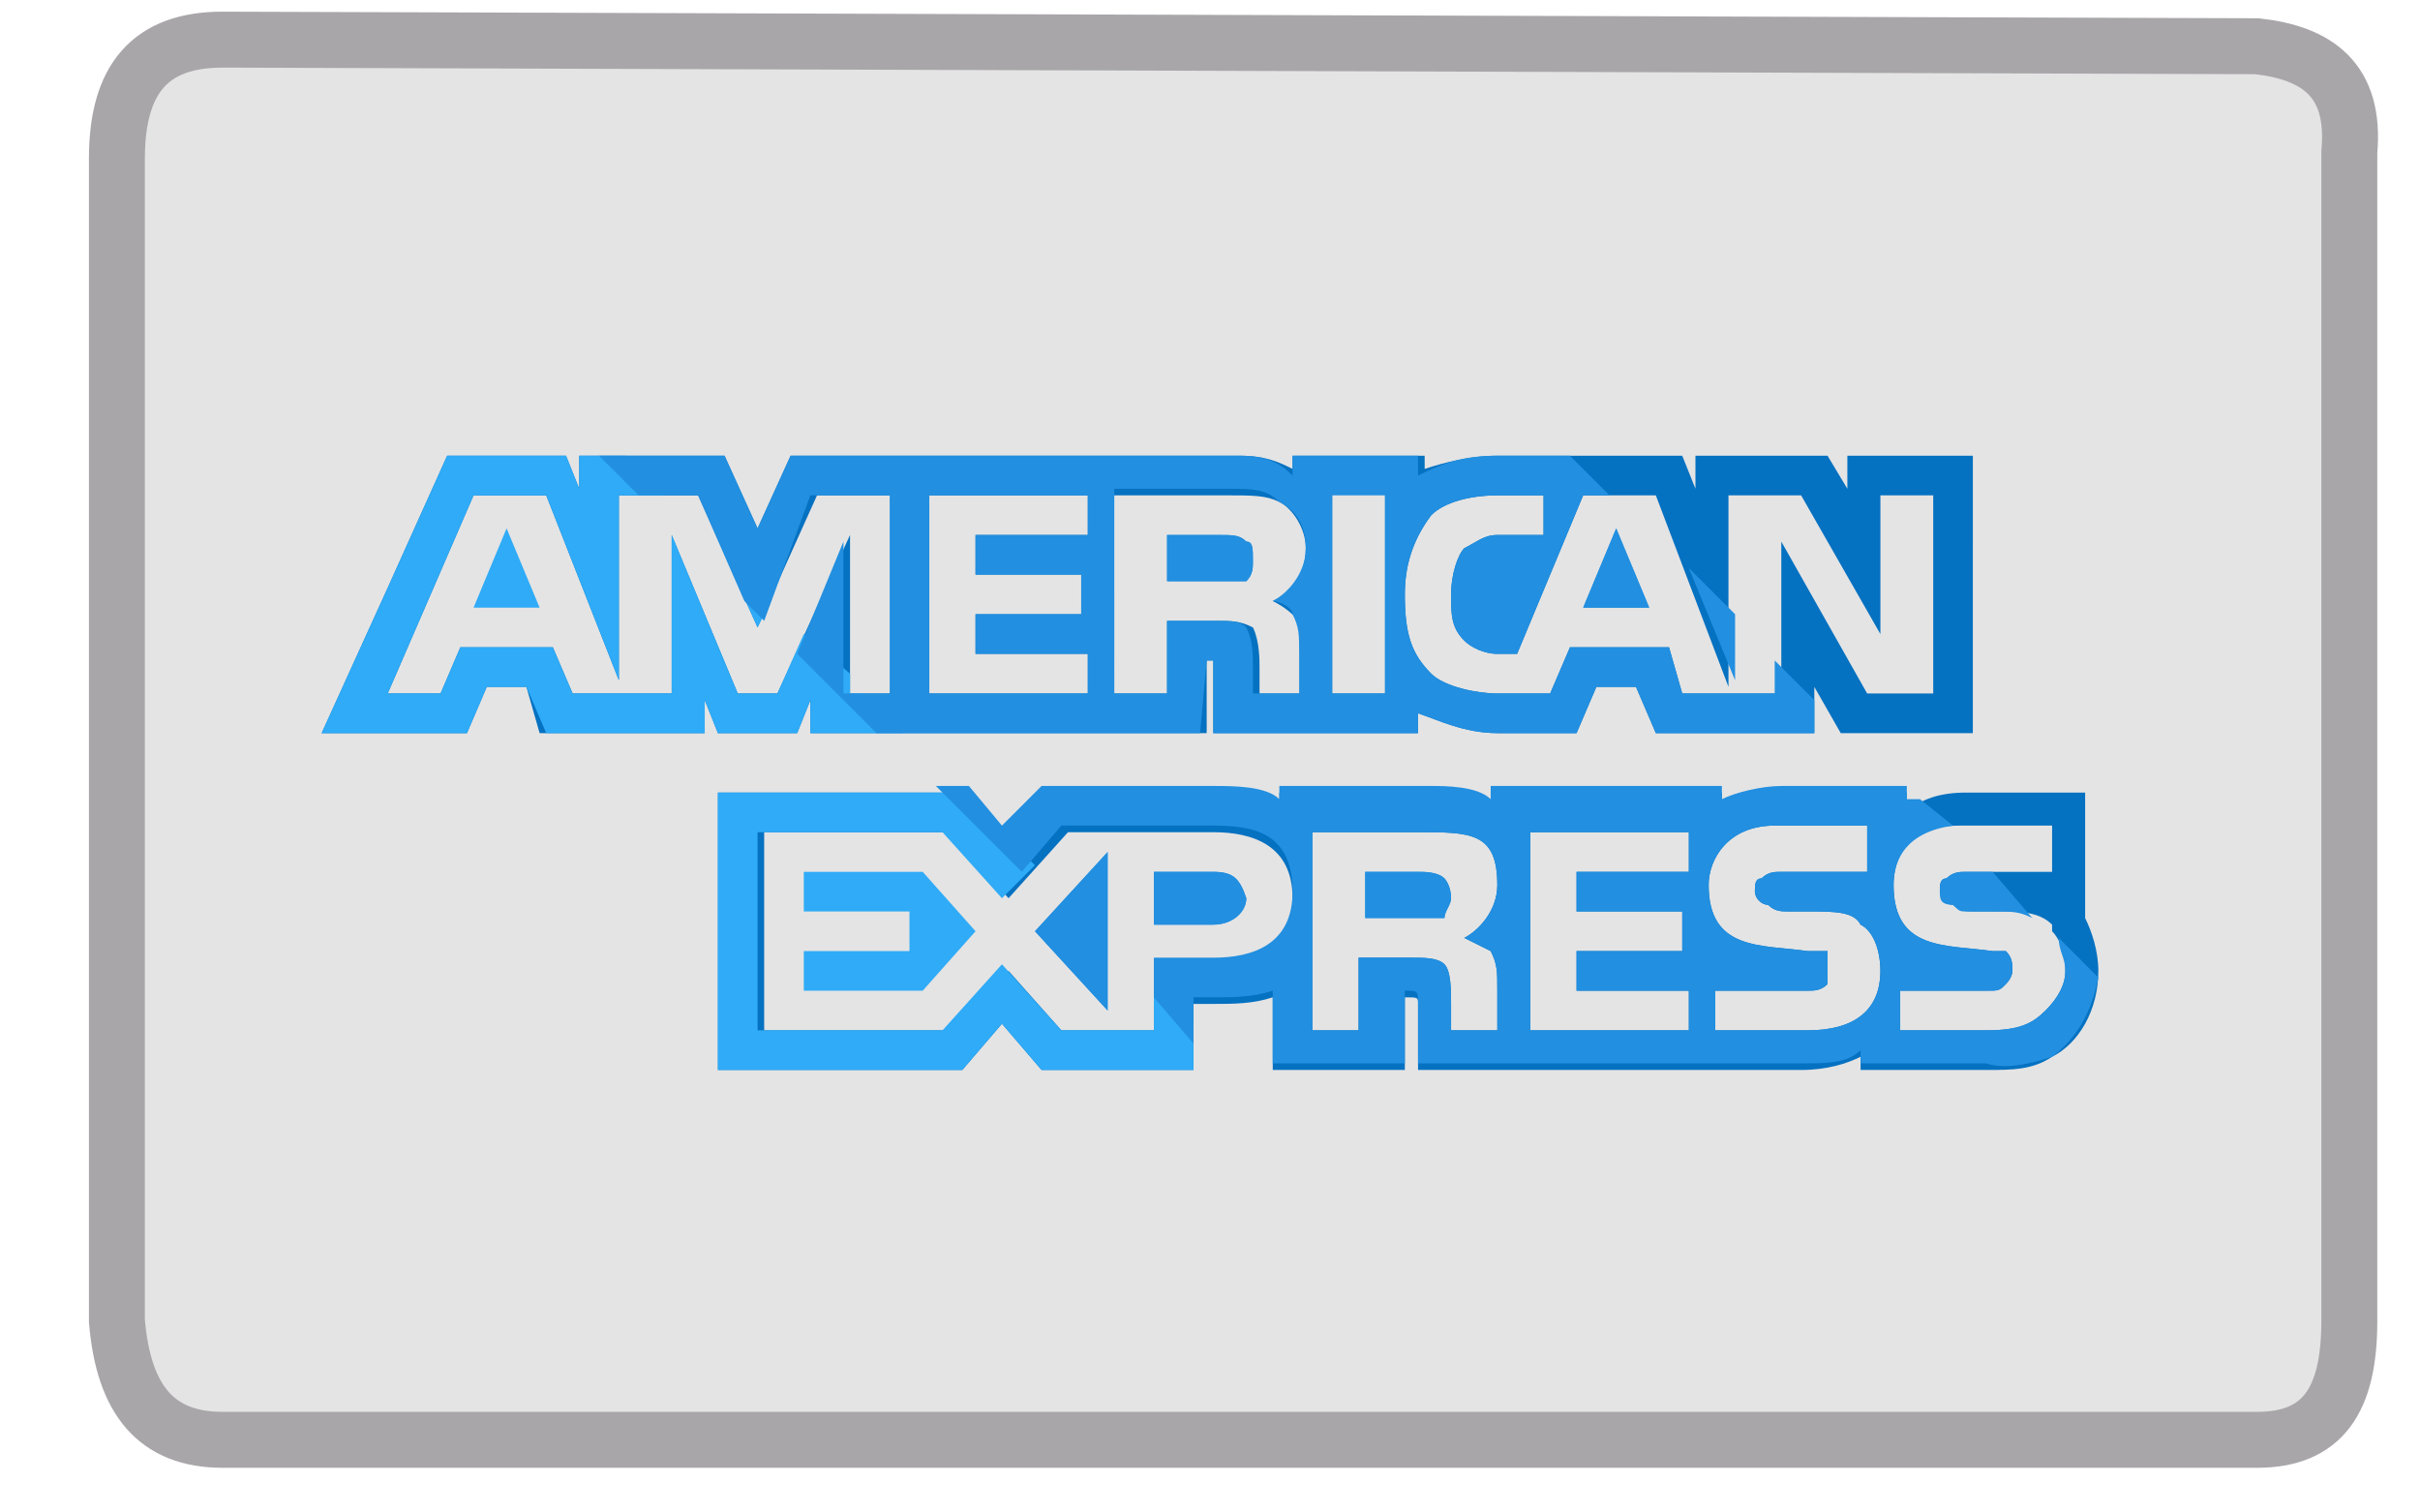 <?xml version="1.0" encoding="UTF-8"?> <svg xmlns="http://www.w3.org/2000/svg" xml:space="preserve" width="40" height="25" version="1.1" viewBox="0 0 347 229" id="amex" shape-rendering="geometricPrecision" text-rendering="geometricPrecision" image-rendering="optimizeQuality" fill-rule="evenodd" clip-rule="evenodd"><defs><style>#amex .fil3{fill:#0571c1}#amex .fil2{fill:#228fe0}#amex .fil1{fill:#2fabf7}</style></defs><g id="Camada_x0020_1"><path class="fil0 str0" d="M346 23v177c0 12-4 18-14 18H24c-10 0-15-6-16-18V24C8 12 13 6 24 6l308 1c9 1 15 5 14 16z" fill="#e4e4e4" stroke="#a9a6aa" stroke-width="8.47"></path><g id="_498993117472"><path class="fil1" d="M62 92h10l-5-12z"></path><path class="fil2" d="M179 82c-1-1-2-1-4-1h-8v7h12c1-1 1-2 1-3 0-2 0-3-1-3z"></path><path class="fil3" d="M270 69v5l-3-5h-20v5l-2-5h-28c-4 0-8 1-11 2v-2h-20v2c-2-1-4-2-8-2h-68l-5 11-5-11H78v5l-2-5H58l-9 20-10 22h22l3-7h6l2 7h25v-5l2 5h12l2-5v5h60v-11h1v11h31v-3c3 1 7 3 12 3h12l3-7h6l3 7h24v-7l4 7h20V69h-19zm-144 36h-7V81l-11 24h-6L92 81v24H77l-3-7H60l-3 7h-8l13-30h11l11 28V75h12l9 20 9-20h12v30zm29-24h-17v6h16v6h-16v6h17v6h-24V75h24v6zm32 13c1 1 1 3 1 5v6h-7v-4c0-1 0-4-1-6-2-1-3-1-6-1h-7v11h-8V75h17c4 0 6 0 8 1s4 4 4 7c0 5-3 7-5 8 2 1 3 2 4 3zm13 11h-8V74h8v31zm84 0h-11l-13-23v23h-15l-2-7h-15l-3 7h-8c-3 0-8-1-10-3-3-3-4-6-4-12 0-4 1-8 4-12 2-2 6-3 10-3h7v6h-7c-2 0-3 1-5 2-1 1-2 4-2 7s0 5 2 7c1 1 3 2 5 2h3l10-24h11l11 29V75h11l12 21V75h8v30h1z"></path><path class="fil2" d="M230 92h10l-5-12zm-72 61v-24l-11 12z"></path><path class="fil1" d="M112 132v6h16v6h-16v6h18l8-9-8-9z"></path><path class="fil2" d="M174 132h-9v8h9c3 0 5-2 5-4-1-3-2-4-5-4z"></path><path class="fil3" d="M306 139v-19h-18c-4 0-7 1-9 3v-3h-20c-3 0-7 1-8 3v-3h-35v3c-2-2-7-3-9-3h-23v3c-2-2-7-3-10-3h-26l-6 6-5-6H99v42h37l6-7 6 7h23v-10h3c3 0 6 0 9-1v11h20v-11c2 0 2 0 2 1v10h58c4 0 7-1 9-2v2h19c4 0 7 0 10-2 4-2 7-7 7-13 0-3-1-6-2-8zm-132 7h-9v10h-14l-8-9-9 9h-28v-30h28l9 10 9-10h22c6 0 12 2 12 10s-6 10-12 10zm42-2c1 2 1 3 1 6v6h-7v-4c0-2 0-5-1-6s-3-1-5-1h-8v11h-7v-30h16c4 0 7 0 9 1s3 3 3 7-3 7-5 8l4 2zm30-12h-17v6h16v6h-16v6h17v6h-24v-30h24v6zm18 24h-14v-6h14c1 0 2 0 3-1v-5h-3c-7-1-15 0-15-10 0-4 3-9 10-9h14v7h-13c-1 0-2 0-3 1-1 0-1 1-1 2s1 2 2 2c1 1 2 1 3 1h3c4 0 7 0 8 2 2 1 3 4 3 7 0 6-4 9-11 9zm36-3c-2 2-4 3-9 3h-13v-6h13c2 0 2 0 3-1s1-2 1-2c0-1 0-2-1-3h-2c-7-1-15 0-15-10 0-4 2-9 10-9h14v7h-13c-1 0-2 0-3 1-1 0-1 1-1 2s1 2 2 2c1 1 2 1 3 1h4c3 0 6 0 8 2v1c1 1 2 3 2 6 0 2-1 4-3 6z"></path><path class="fil2" d="M209 133c-1-1-3-1-4-1h-8v7h12c0-1 1-2 1-3 0-2-1-3-1-3zM179 82c-1-1-2-1-4-1h-8v7h12c1-1 1-2 1-3 0-2 0-3-1-3zm51 10h10l-5-12z"></path><path class="fil2" d="M158 153v-24l-11 12zm16-21h-9v8h9c3 0 5-2 5-4-1-3-2-4-5-4zm35 1c-1-1-3-1-4-1h-8v7h12c0-1 1-2 1-3 0-2-1-3-1-3z"></path><path class="fil1" d="M171 155l-6-6v7h-14l-9-10-9 10h-28v-30h28l9 10 5-5-11-11H99v42h37l6-7 6 7h23zM127 111l-6-6h-2v-3l-7-6-4 9h-6L92 81v24H77l-3-7H60l-3 7h-8l13-30h11l11 28V75h7l-6-6h-7v5l-2-5H58l-9 20-10 22h22l3-7h6l3 7h24v-5l2 5h12l2-5v5z"></path><path class="fil1" d="M107 91l-7-7 5 11z"></path><g><path class="fil2" d="M301 160c4-3 6-7 7-12l-6-6c0 2 1 3 1 5s-1 4-3 6-4 3-9 3h-13v-6h13c2 0 2 0 3-1s1-2 1-2c0-1 0-2-1-3h-2c-7-1-15 0-15-10 0-4 2-8 9-9l-5-4h-2v-2h-19c-3 0-7 1-9 2v-2h-35v2c-2-2-7-2-9-2h-23v2c-2-2-7-2-10-2h-26l-6 6-5-6h-5l13 13 6-7h23c6 0 12 1 12 10 0 8-6 10-12 10h-9v6l6 7v-7h3c3 0 6 0 9-1v11h20v-11c2 0 2 0 2 2v9h58c4 0 7 0 9-2v2h19c3 1 7 0 10-1zm-85-16c1 2 1 3 1 6v6h-7v-4c0-2 0-5-1-6s-3-1-5-1h-8v11h-7v-30h16c4 0 7 0 9 1s3 3 3 7-3 7-5 8l4 2zm30-12h-17v6h16v6h-16v6h17v6h-24v-30h24v6zm18 24h-14v-6h14c1 0 2 0 3-1v-5h-3c-7-1-15 0-15-10 0-4 3-9 10-9h14v7h-13c-1 0-2 0-3 1-1 0-1 1-1 2s1 2 2 2c1 1 2 1 3 1h3c4 0 7 0 8 2 2 1 3 4 3 7 0 6-4 9-11 9z"></path><path class="fil2" d="M284 135c0 1 0 2 2 2 1 1 1 1 2 1h4c3 0 4 0 6 1l-6-7h-4c-1 0-2 0-3 1-1 0-1 1-1 2z"></path></g><g><path class="fil2" d="M269 109l1 2zm-23-23l7 17V93z"></path><path class="fil2" d="M173 100h1v11h31v-3c3 1 7 3 12 3h12l3-7h6l3 7h24v-5l-6-6v5h-14l-2-7h-15l-3 7h-8c-3 0-8-1-10-3-3-3-4-6-4-12 0-4 1-8 4-12 2-2 6-3 10-3h7v6h-7c-2 0-3 1-5 2-1 1-2 4-2 7s0 5 2 7c1 1 3 2 5 2h3l10-24h4l-6-6h-11c-5 0-8 1-12 3v-3h-19v3c-2-2-4-3-8-3h-68l-5 11-5-11H81l6 6h9l7 16 3 3 7-19h12v30h-7V82l-7 17 12 12h49l1-11zm19-25h8v30h-8V75zm-37 6h-17v6h16v6h-16v6h17v6h-24V75h24v6zm12 24h-8V74h17c4 0 6 0 8 2 2 1 4 3 4 7s-3 7-5 8c1 0 3 1 3 2 1 2 1 3 1 6v6h-7v-4c0-2 0-4-1-6-1-1-2-1-5-1h-7v11z"></path></g></g></g></svg> 